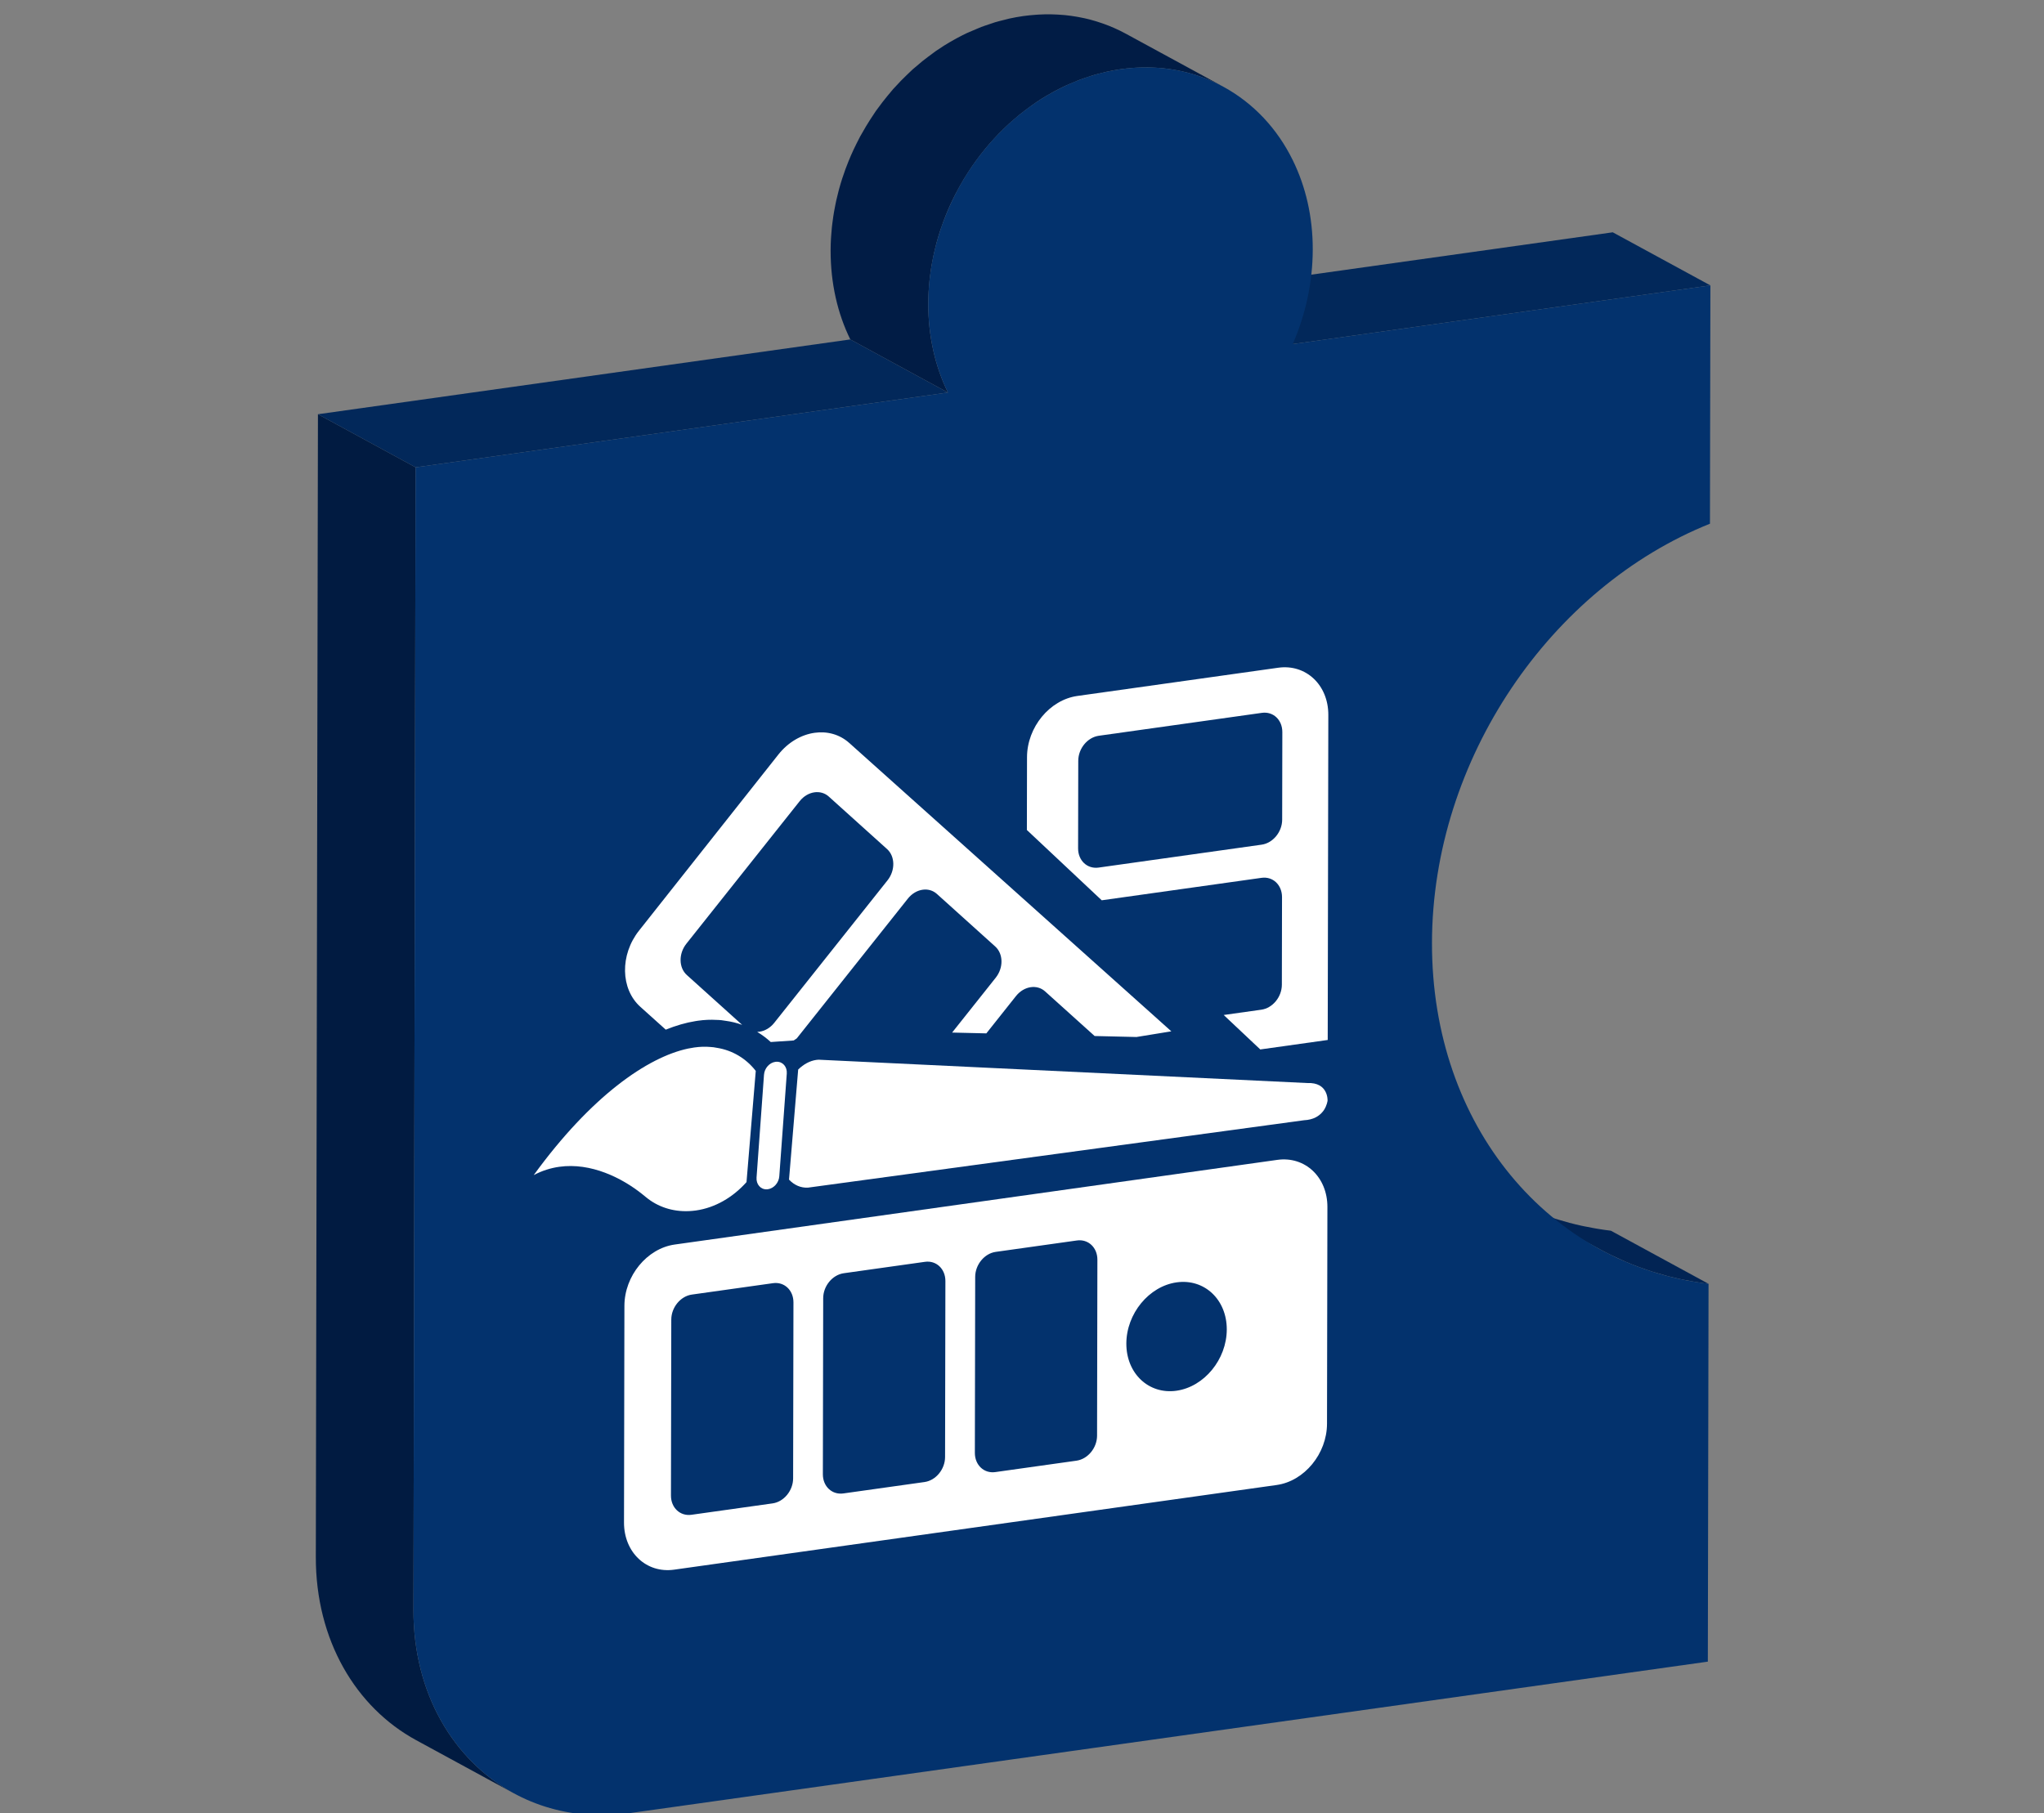 <?xml version="1.0" encoding="UTF-8" standalone="no"?>
<!-- Created with Inkscape (http://www.inkscape.org/) -->

<svg
   xmlns:dc="http://purl.org/dc/elements/1.1/"
   xmlns:cc="http://creativecommons.org/ns#"
   xmlns:rdf="http://www.w3.org/1999/02/22-rdf-syntax-ns#"
   xmlns:svg="http://www.w3.org/2000/svg"
   xmlns="http://www.w3.org/2000/svg"
   xmlns:sodipodi="http://sodipodi.sourceforge.net/DTD/sodipodi-0.dtd"
   xmlns:inkscape="http://www.inkscape.org/namespaces/inkscape"
   version="1.1"
   id="svg2"
   xml:space="preserve"
   width="664.223"
   height="589.389"
   viewBox="0 0 664.223 589.389"
   sodipodi:docname="themes.svg"
   inkscape:version="0.92.5 (2060ec1f9f, 2020-04-08)"><rect x="0" y="0" width="664.223" height="589.389" fill="#808080" stroke="none"/><defs
     id="defs6"><clipPath
       clipPathUnits="userSpaceOnUse"
       id="clipPath18"><path
         d="M 0,442.042 H 498.167 V 0 H 0 Z"
         id="path16"
         inkscape:connector-curvature="0" /></clipPath><clipPath
       clipPathUnits="userSpaceOnUse"
       id="clipPath50"><path
         d="m 159.257,247.785 -0.286,-153.427 149.003,20.941 0.284,153.428 z"
         id="path48"
         inkscape:connector-curvature="0" /></clipPath></defs><sodipodi:namedview
     pagecolor="#ffffff"
     bordercolor="#666666"
     borderopacity="1"
     objecttolerance="10"
     gridtolerance="10"
     guidetolerance="10"
     inkscape:pageopacity="0"
     inkscape:pageshadow="2"
     inkscape:window-width="1433"
     inkscape:window-height="852"
     id="namedview4"
     showgrid="false"
     inkscape:zoom="0.40041443"
     inkscape:cx="332.11133"
     inkscape:cy="294.69467"
     inkscape:window-x="0"
     inkscape:window-y="0"
     inkscape:window-maximized="0"
     inkscape:current-layer="g10" /><g
     id="g10"
     inkscape:groupmode="layer"
     inkscape:label="Web Puzzlers Icons Svg"
     transform="matrix(1.333,0,0,-1.333,0,589.389)"><g
       id="g12"
       transform="matrix(1.299,0,0,1.299,-76.581,-68.004)"><g
         id="g14"
         clip-path="url(#clipPath18)"><g
           id="g20"
           transform="translate(363.968,155.911)"><path
             d="m 0,0 c 0.843,-0.361 1.696,-0.703 2.56,-1.023 0.186,-0.069 0.377,-0.128 0.564,-0.195 0.68,-0.245 1.364,-0.484 2.056,-0.703 0.322,-0.102 0.65,-0.189 0.974,-0.285 0.566,-0.168 1.131,-0.336 1.704,-0.487 0.075,-0.02 0.148,-0.044 0.223,-0.063 0.672,-0.174 1.352,-0.333 2.034,-0.483 0.156,-0.034 0.313,-0.064 0.469,-0.097 0.648,-0.136 1.301,-0.261 1.957,-0.376 0.221,-0.038 0.441,-0.077 0.663,-0.113 0.802,-0.13 1.609,-0.251 2.423,-0.348 L -2.698,5.795 c -0.814,0.098 -1.62,0.218 -2.423,0.348 -0.221,0.037 -0.442,0.075 -0.663,0.114 -0.656,0.114 -1.308,0.239 -1.956,0.376 -0.156,0.033 -0.314,0.062 -0.469,0.096 -0.759,0.167 -1.51,0.35 -2.257,0.546 -0.574,0.151 -1.139,0.32 -1.706,0.488 -0.324,0.096 -0.651,0.183 -0.972,0.284 -0.693,0.219 -1.376,0.459 -2.057,0.703 -0.187,0.067 -0.378,0.126 -0.564,0.195 -0.864,0.321 -1.717,0.662 -2.561,1.024 -0.229,0.098 -0.451,0.208 -0.679,0.309 -0.61,0.271 -1.219,0.544 -1.818,0.837 -0.732,0.357 -1.458,0.728 -2.172,1.116 -0.009,0.005 -0.017,0.009 -0.026,0.013 l 0.003,-10e-4 c -10e-4,0 -0.002,10e-4 -0.003,10e-4 L -4.696,2.276 C -4.018,1.906 -3.331,1.551 -2.635,1.21 -2.59,1.187 -2.543,1.168 -2.498,1.146 -1.902,0.856 -1.296,0.584 -0.689,0.314 -0.458,0.211 -0.232,0.1 0,0"
             style="fill:#022454;fill-opacity:1;fill-rule:nonzero;stroke:none"
             id="path22"
             inkscape:connector-curvature="0" /></g><g
           id="g24"
           transform="translate(301.561,328.139)"><path
             d="M 0,0 -18.325,9.968 60.058,20.984 78.382,11.016 Z"
             style="fill:#02285a;fill-opacity:1;fill-rule:nonzero;stroke:none"
             id="path26"
             inkscape:connector-curvature="0" /></g><g
           id="g28"
           transform="translate(239.085,357.808)"><path
             d="M 0,0 C 0.23,0.411 0.463,0.819 0.705,1.222 0.94,1.615 1.183,2.004 1.429,2.389 1.682,2.785 1.939,3.178 2.203,3.566 2.47,3.957 2.742,4.343 3.02,4.725 3.264,5.061 3.51,5.395 3.762,5.723 4.058,6.108 4.361,6.485 4.667,6.86 4.928,7.18 5.19,7.498 5.459,7.81 5.775,8.176 6.1,8.532 6.426,8.887 c 0.28,0.304 0.558,0.608 0.845,0.904 0.337,0.347 0.683,0.683 1.03,1.019 0.294,0.284 0.586,0.57 0.887,0.845 0.324,0.298 0.659,0.583 0.992,0.87 0.369,0.318 0.737,0.637 1.116,0.942 0.337,0.273 0.682,0.532 1.027,0.794 0.385,0.292 0.771,0.584 1.165,0.863 0.597,0.422 1.199,0.839 1.816,1.229 0.041,0.025 0.083,0.049 0.123,0.075 0.644,0.403 1.3,0.784 1.963,1.15 0.146,0.08 0.29,0.162 0.437,0.241 0.667,0.357 1.342,0.695 2.027,1.013 0.47,0.219 0.95,0.412 1.428,0.612 0.359,0.149 0.713,0.31 1.076,0.449 0.507,0.193 1.024,0.358 1.54,0.53 0.344,0.114 0.684,0.243 1.031,0.347 0.579,0.174 1.167,0.315 1.755,0.46 0.292,0.072 0.58,0.161 0.875,0.226 0.886,0.195 1.78,0.358 2.683,0.485 0.79,0.111 1.573,0.184 2.351,0.239 0.162,0.011 0.324,0.024 0.485,0.033 0.754,0.042 1.501,0.061 2.241,0.052 0.129,-0.001 0.256,-0.008 0.384,-0.011 0.685,-0.017 1.364,-0.054 2.036,-0.113 0.105,-0.01 0.212,-0.015 0.318,-0.026 0.724,-0.071 1.438,-0.172 2.144,-0.292 0.155,-0.027 0.309,-0.055 0.463,-0.084 0.71,-0.132 1.414,-0.281 2.105,-0.462 0.052,-0.013 0.103,-0.03 0.155,-0.044 0.653,-0.174 1.295,-0.374 1.93,-0.59 0.143,-0.049 0.287,-0.096 0.429,-0.147 0.656,-0.235 1.301,-0.489 1.935,-0.767 0.116,-0.051 0.23,-0.107 0.345,-0.16 0.646,-0.293 1.283,-0.601 1.904,-0.938 l -18.325,9.968 c -0.357,0.195 -0.72,0.382 -1.086,0.562 -0.268,0.132 -0.544,0.253 -0.817,0.377 -0.116,0.052 -0.23,0.108 -0.346,0.159 -0.633,0.278 -1.279,0.533 -1.934,0.767 -0.142,0.051 -0.286,0.098 -0.43,0.147 -0.634,0.216 -1.277,0.416 -1.93,0.59 -0.052,0.014 -0.102,0.031 -0.155,0.045 -0.019,0.005 -0.037,0.011 -0.057,0.016 -0.672,0.174 -1.357,0.317 -2.048,0.446 -0.154,0.028 -0.308,0.057 -0.463,0.083 -0.706,0.12 -1.42,0.221 -2.144,0.293 -0.105,0.01 -0.212,0.015 -0.318,0.025 -0.672,0.059 -1.35,0.097 -2.035,0.113 -0.128,0.003 -0.256,0.01 -0.384,0.012 -0.74,0.009 -1.488,-0.01 -2.241,-0.053 C 14.592,32.172 14.43,32.16 14.268,32.148 13.49,32.093 12.708,32.02 11.917,31.909 11.015,31.783 10.121,31.619 9.234,31.424 8.939,31.359 8.651,31.27 8.358,31.198 7.771,31.053 7.183,30.912 6.605,30.739 6.256,30.634 5.916,30.505 5.57,30.39 5.056,30.219 4.54,30.054 4.033,29.861 3.67,29.722 3.315,29.561 2.956,29.411 2.478,29.212 1.999,29.019 1.529,28.801 1.47,28.773 1.409,28.752 1.35,28.724 0.726,28.43 0.112,28.114 -0.497,27.787 -0.644,27.708 -0.79,27.627 -0.936,27.546 -1.599,27.18 -2.255,26.799 -2.898,26.395 -2.939,26.37 -2.98,26.347 -3.02,26.321 c -0.49,-0.309 -0.974,-0.628 -1.452,-0.959 -0.125,-0.086 -0.242,-0.183 -0.366,-0.27 -0.393,-0.279 -0.778,-0.57 -1.163,-0.862 -0.345,-0.262 -0.69,-0.522 -1.028,-0.794 -0.378,-0.306 -0.747,-0.624 -1.116,-0.943 -0.233,-0.201 -0.476,-0.39 -0.706,-0.596 -0.098,-0.088 -0.189,-0.184 -0.286,-0.273 -0.301,-0.276 -0.593,-0.562 -0.886,-0.846 -0.347,-0.335 -0.693,-0.671 -1.03,-1.018 -0.287,-0.296 -0.566,-0.601 -0.845,-0.905 -0.209,-0.226 -0.426,-0.442 -0.63,-0.673 -0.116,-0.131 -0.222,-0.271 -0.337,-0.404 -0.27,-0.312 -0.531,-0.631 -0.793,-0.951 -0.306,-0.374 -0.608,-0.75 -0.903,-1.134 -0.253,-0.33 -0.5,-0.664 -0.745,-1.001 -0.153,-0.211 -0.316,-0.413 -0.466,-0.627 -0.121,-0.173 -0.23,-0.356 -0.35,-0.531 -0.264,-0.388 -0.521,-0.78 -0.774,-1.177 -0.246,-0.385 -0.488,-0.772 -0.723,-1.165 -0.242,-0.405 -0.476,-0.813 -0.706,-1.225 -0.125,-0.223 -0.261,-0.437 -0.382,-0.662 -0.13,-0.242 -0.249,-0.49 -0.375,-0.735 -0.108,-0.21 -0.217,-0.419 -0.322,-0.631 -0.37,-0.743 -0.727,-1.494 -1.057,-2.258 -0.331,-0.765 -0.639,-1.541 -0.931,-2.324 -0.022,-0.061 -0.049,-0.12 -0.072,-0.181 -0.174,-0.473 -0.334,-0.952 -0.493,-1.432 -0.039,-0.117 -0.083,-0.232 -0.121,-0.35 -0.217,-0.673 -0.417,-1.352 -0.604,-2.035 -0.053,-0.196 -0.098,-0.394 -0.149,-0.59 -0.127,-0.492 -0.25,-0.985 -0.36,-1.482 -0.057,-0.255 -0.107,-0.511 -0.159,-0.767 -0.092,-0.445 -0.178,-0.892 -0.255,-1.341 -0.047,-0.272 -0.091,-0.544 -0.133,-0.817 -0.069,-0.445 -0.129,-0.893 -0.184,-1.341 -0.033,-0.268 -0.066,-0.537 -0.094,-0.806 -0.05,-0.482 -0.088,-0.966 -0.121,-1.451 -0.016,-0.232 -0.038,-0.464 -0.05,-0.697 -0.038,-0.716 -0.062,-1.434 -0.063,-2.154 -0.011,-6.173 1.308,-11.848 3.693,-16.708 l 18.325,-9.968 c -2.386,4.859 -3.705,10.534 -3.693,16.707 10e-4,0.721 0.025,1.439 0.063,2.155 0.012,0.233 0.033,0.464 0.05,0.697 0.033,0.484 0.071,0.968 0.12,1.45 0.028,0.27 0.062,0.539 0.095,0.809 0.055,0.447 0.115,0.893 0.183,1.337 0.042,0.274 0.086,0.547 0.133,0.819 0.078,0.448 0.164,0.894 0.255,1.339 0.052,0.257 0.103,0.515 0.16,0.77 0.11,0.495 0.232,0.987 0.359,1.478 0.051,0.197 0.096,0.396 0.15,0.593 0.186,0.683 0.387,1.362 0.604,2.035 0.038,0.117 0.081,0.232 0.12,0.35 0.18,0.541 0.367,1.079 0.566,1.612 0.292,0.783 0.599,1.56 0.931,2.324 0.33,0.765 0.687,1.516 1.057,2.26 0.104,0.211 0.213,0.419 0.32,0.628 0.244,0.472 0.5,0.937 0.759,1.4"
             style="fill:#011c45;fill-opacity:1;fill-rule:nonzero;stroke:none"
             id="path30"
             inkscape:connector-curvature="0" /></g><g
           id="g32"
           transform="translate(136.548,90.5)"><path
             d="m 0,0 0.398,214.504 -18.324,9.969 -0.398,-214.505 c -0.03,-15.592 7.489,-28.224 18.838,-34.398 l 18.324,-9.968 C 7.49,-28.224 -0.029,-15.593 0,0"
             style="fill:#011b41;fill-opacity:1;fill-rule:nonzero;stroke:none"
             id="path34"
             inkscape:connector-curvature="0" /></g><g
           id="g36"
           transform="translate(136.947,305.004)"><path
             d="M 0,0 -18.325,9.968 81.582,24.009 99.906,14.041 Z"
             style="fill:#02285a;fill-opacity:1;fill-rule:nonzero;stroke:none"
             id="path38"
             inkscape:connector-curvature="0" /></g><g
           id="g40"
           transform="translate(269.327,379.749)"><path
             d="m 0,0 c 14.154,1.989 26.41,-5.131 32.266,-17.144 2.385,-4.868 3.736,-10.538 3.725,-16.711 -0.012,-6.174 -1.352,-12.222 -3.757,-17.755 l 78.382,11.016 -0.083,-44.734 c -29.829,-11.946 -52.104,-44.136 -52.168,-78.668 -0.065,-34.531 22.102,-60.45 51.903,-64.015 l -0.132,-70.922 -202.383,-28.443 c -22.429,-3.153 -40.577,13.918 -40.532,38.126 l 0.399,214.505 99.906,14.041 c -2.386,4.859 -3.705,10.534 -3.693,16.707 0.011,6.174 1.384,12.227 3.789,17.768 C -26.475,-12.563 -14.162,-1.99 0,0"
             style="fill:#03326d;fill-opacity:1;fill-rule:nonzero;stroke:none"
             id="path42"
             inkscape:connector-curvature="0" /></g></g></g><g
       id="g44"
       transform="matrix(1.299,0,0,1.299,-76.581,-68.004)"><g
         id="g46"
         clip-path="url(#clipPath50)"><g
           id="g52"
           transform="translate(189.24,196.101)"><path
             d="m 0,0 c -0.379,-0.053 -0.766,-0.121 -1.162,-0.204 -7.626,-1.625 -18.203,-8.946 -28.962,-23.752 1.583,0.839 3.192,1.335 4.792,1.56 5.964,0.838 11.79,-2.101 15.599,-5.151 0.24,-0.191 0.464,-0.375 0.687,-0.56 2.167,-1.787 4.969,-2.751 8.084,-2.607 0.427,0.019 0.85,0.058 1.271,0.117 3.614,0.508 6.972,2.482 9.502,5.33 l 1.311,15.752 0.426,5.116 C 9.75,-2.076 7.167,-0.511 4.204,-0.055 3.82,0.021 3.428,0.087 3.011,0.097 2.082,0.184 1.074,0.151 0,0"
             style="fill:#ffffff;fill-opacity:1;fill-rule:nonzero;stroke:none"
             id="path54"
             inkscape:connector-curvature="0" /></g><g
           id="g56"
           transform="translate(204.461,193.406)"><path
             d="M 0,0 C -1.105,-0.155 -2.044,-1.205 -2.129,-2.43 L -2.367,-5.731 -3.526,-21.72 c -0.09,-1.266 0.757,-2.245 1.91,-2.213 0.073,0.003 0.145,0.009 0.217,0.019 1.11,0.156 2.057,1.21 2.142,2.439 l 1.192,16.349 0.213,2.934 C 2.239,-0.926 1.392,0.053 0.23,0.019 0.153,0.017 0.076,0.011 0,0"
             style="fill:#ffffff;fill-opacity:1;fill-rule:nonzero;stroke:none"
             id="path58"
             inkscape:connector-curvature="0" /></g><g
           id="g60"
           transform="translate(212.141,193.768)"><path
             d="m 0,0 c -1.199,-0.169 -2.363,-0.803 -3.393,-1.803 l -0.36,-4.303 -1.36,-16.364 c 0.975,-1.03 2.199,-1.575 3.553,-1.506 l 93.12,12.655 c 0.209,0.01 0.409,0.029 0.598,0.055 1.627,0.229 2.559,1.05 3.105,1.832 0.595,0.904 0.693,1.782 0.693,1.782 0,0 0.19,3.493 -3.814,3.311 L 29.955,-1.369 0.438,0.041 C 0.292,0.034 0.146,0.02 0,0"
             style="fill:#ffffff;fill-opacity:1;fill-rule:nonzero;stroke:none"
             id="path62"
             inkscape:connector-curvature="0" /></g><g
           id="g64"
           transform="translate(211.831,255.174)"><path
             d="m 0,0 c -2.477,-0.348 -4.954,-1.745 -6.809,-4.092 l -26.136,-33.036 c -3.613,-4.553 -3.496,-10.976 0.261,-14.329 l 4.749,-4.268 c 1.9,0.768 3.775,1.317 5.593,1.607 0.162,0.027 0.323,0.052 0.483,0.074 1.196,0.168 2.347,0.216 3.442,0.149 0.688,-0.007 1.265,-0.09 1.665,-0.163 1.089,-0.141 2.146,-0.399 3.154,-0.767 l -10.378,9.354 c -1.534,1.375 -1.57,4.007 -0.093,5.874 l 21.272,26.768 c 0.755,0.95 1.761,1.515 2.769,1.657 0.963,0.135 1.928,-0.116 2.678,-0.788 l 10.945,-9.863 c 1.527,-1.375 1.571,-3.997 0.094,-5.864 L -7.583,-54.455 c -0.757,-0.952 -1.768,-1.517 -2.781,-1.659 -0.136,-0.019 -0.273,-0.031 -0.41,-0.034 0.912,-0.546 1.76,-1.179 2.544,-1.899 l 4.308,0.294 c 0.185,0.13 0.377,0.261 0.57,0.383 l 20.854,26.243 c 0.762,0.958 1.77,1.527 2.78,1.669 0.959,0.135 1.919,-0.117 2.668,-0.791 l 10.945,-9.863 c 1.527,-1.376 1.578,-3.996 0.093,-5.865 l -8.18,-10.294 6.423,-0.152 5.57,7.015 c 0.76,0.951 1.767,1.516 2.775,1.658 0.963,0.135 1.927,-0.116 2.673,-0.789 l 9.306,-8.381 7.856,-0.184 6.536,1.065 L 6.513,-1.918 C 4.693,-0.281 2.346,0.33 0,0"
             style="fill:#ffffff;fill-opacity:1;fill-rule:nonzero;stroke:none"
             id="path66"
             inkscape:connector-curvature="0" /></g><g
           id="g68"
           transform="translate(298.83,267.386)"><path
             d="m 0,0 -37.689,-5.297 c -5.207,-0.732 -9.437,-5.881 -9.447,-11.501 l -0.026,-13.661 14.047,-13.195 29.998,4.216 c 2.123,0.298 3.842,-1.327 3.838,-3.627 L 0.69,-59.501 c -0.004,-2.291 -1.73,-4.392 -3.853,-4.69 l -7.065,-0.993 6.867,-6.469 12.657,1.779 0.113,61.023 C 9.42,-3.231 5.207,0.732 0,0 m -33.705,-37.514 c -2.131,-0.299 -3.849,1.318 -3.845,3.609 l 0.03,16.436 c 0.005,2.308 1.73,4.401 3.861,4.7 l 30.6,4.3 c 2.123,0.299 3.842,-1.309 3.837,-3.618 l -0.03,-16.436 c -0.005,-2.291 -1.73,-4.392 -3.853,-4.69 z"
             style="fill:#ffffff;fill-opacity:1;fill-rule:nonzero;stroke:none"
             id="path70"
             inkscape:connector-curvature="0" /></g><g
           id="g72"
           transform="translate(298.659,175.005)"><path
             d="m 0,0 -113.083,-15.893 c -5.199,-0.73 -9.429,-5.88 -9.439,-11.5 l -0.076,-40.679 c -0.01,-5.62 4.203,-9.583 9.402,-8.852 l 113.083,15.893 c 5.206,0.731 9.436,5.881 9.447,11.501 L 9.409,-8.851 C 9.42,-3.231 5.207,0.732 0,0 m -52.916,-58.607 c -2.123,-0.298 -3.841,1.318 -3.837,3.61 l 0.061,33.035 c 0.005,2.292 1.73,4.392 3.853,4.691 l 15.236,2.141 c 2.123,0.298 3.849,-1.317 3.845,-3.608 l -0.061,-33.036 c -0.005,-2.292 -1.738,-4.394 -3.861,-4.692 l -15.236,-2.141 m -28.509,-4.007 c -2.139,-0.3 -3.858,1.316 -3.853,3.608 l 0.061,33.035 c 0.004,2.292 1.73,4.393 3.869,4.693 l 15.228,2.14 c 2.122,0.299 3.841,-1.318 3.837,-3.609 l -0.061,-33.036 c -0.005,-2.291 -1.73,-4.392 -3.853,-4.691 l -15.228,-2.14 m -28.517,-4.008 c -2.123,-0.298 -3.85,1.318 -3.845,3.609 l 0.061,33.036 c 0.004,2.291 1.738,4.393 3.861,4.691 l 15.228,2.14 c 2.122,0.299 3.841,-1.318 3.837,-3.609 l -0.062,-33.036 c -0.004,-2.291 -1.73,-4.392 -3.852,-4.691 l -15.228,-2.14 m 91.018,23.285 c -5.199,-0.73 -9.412,3.233 -9.401,8.853 0.01,5.611 4.24,10.761 9.439,11.491 5.206,0.732 9.42,-3.231 9.409,-8.842 -0.01,-5.62 -4.24,-10.77 -9.447,-11.502"
             style="fill:#ffffff;fill-opacity:1;fill-rule:nonzero;stroke:none"
             id="path74"
             inkscape:connector-curvature="0" /></g></g></g></g></svg>